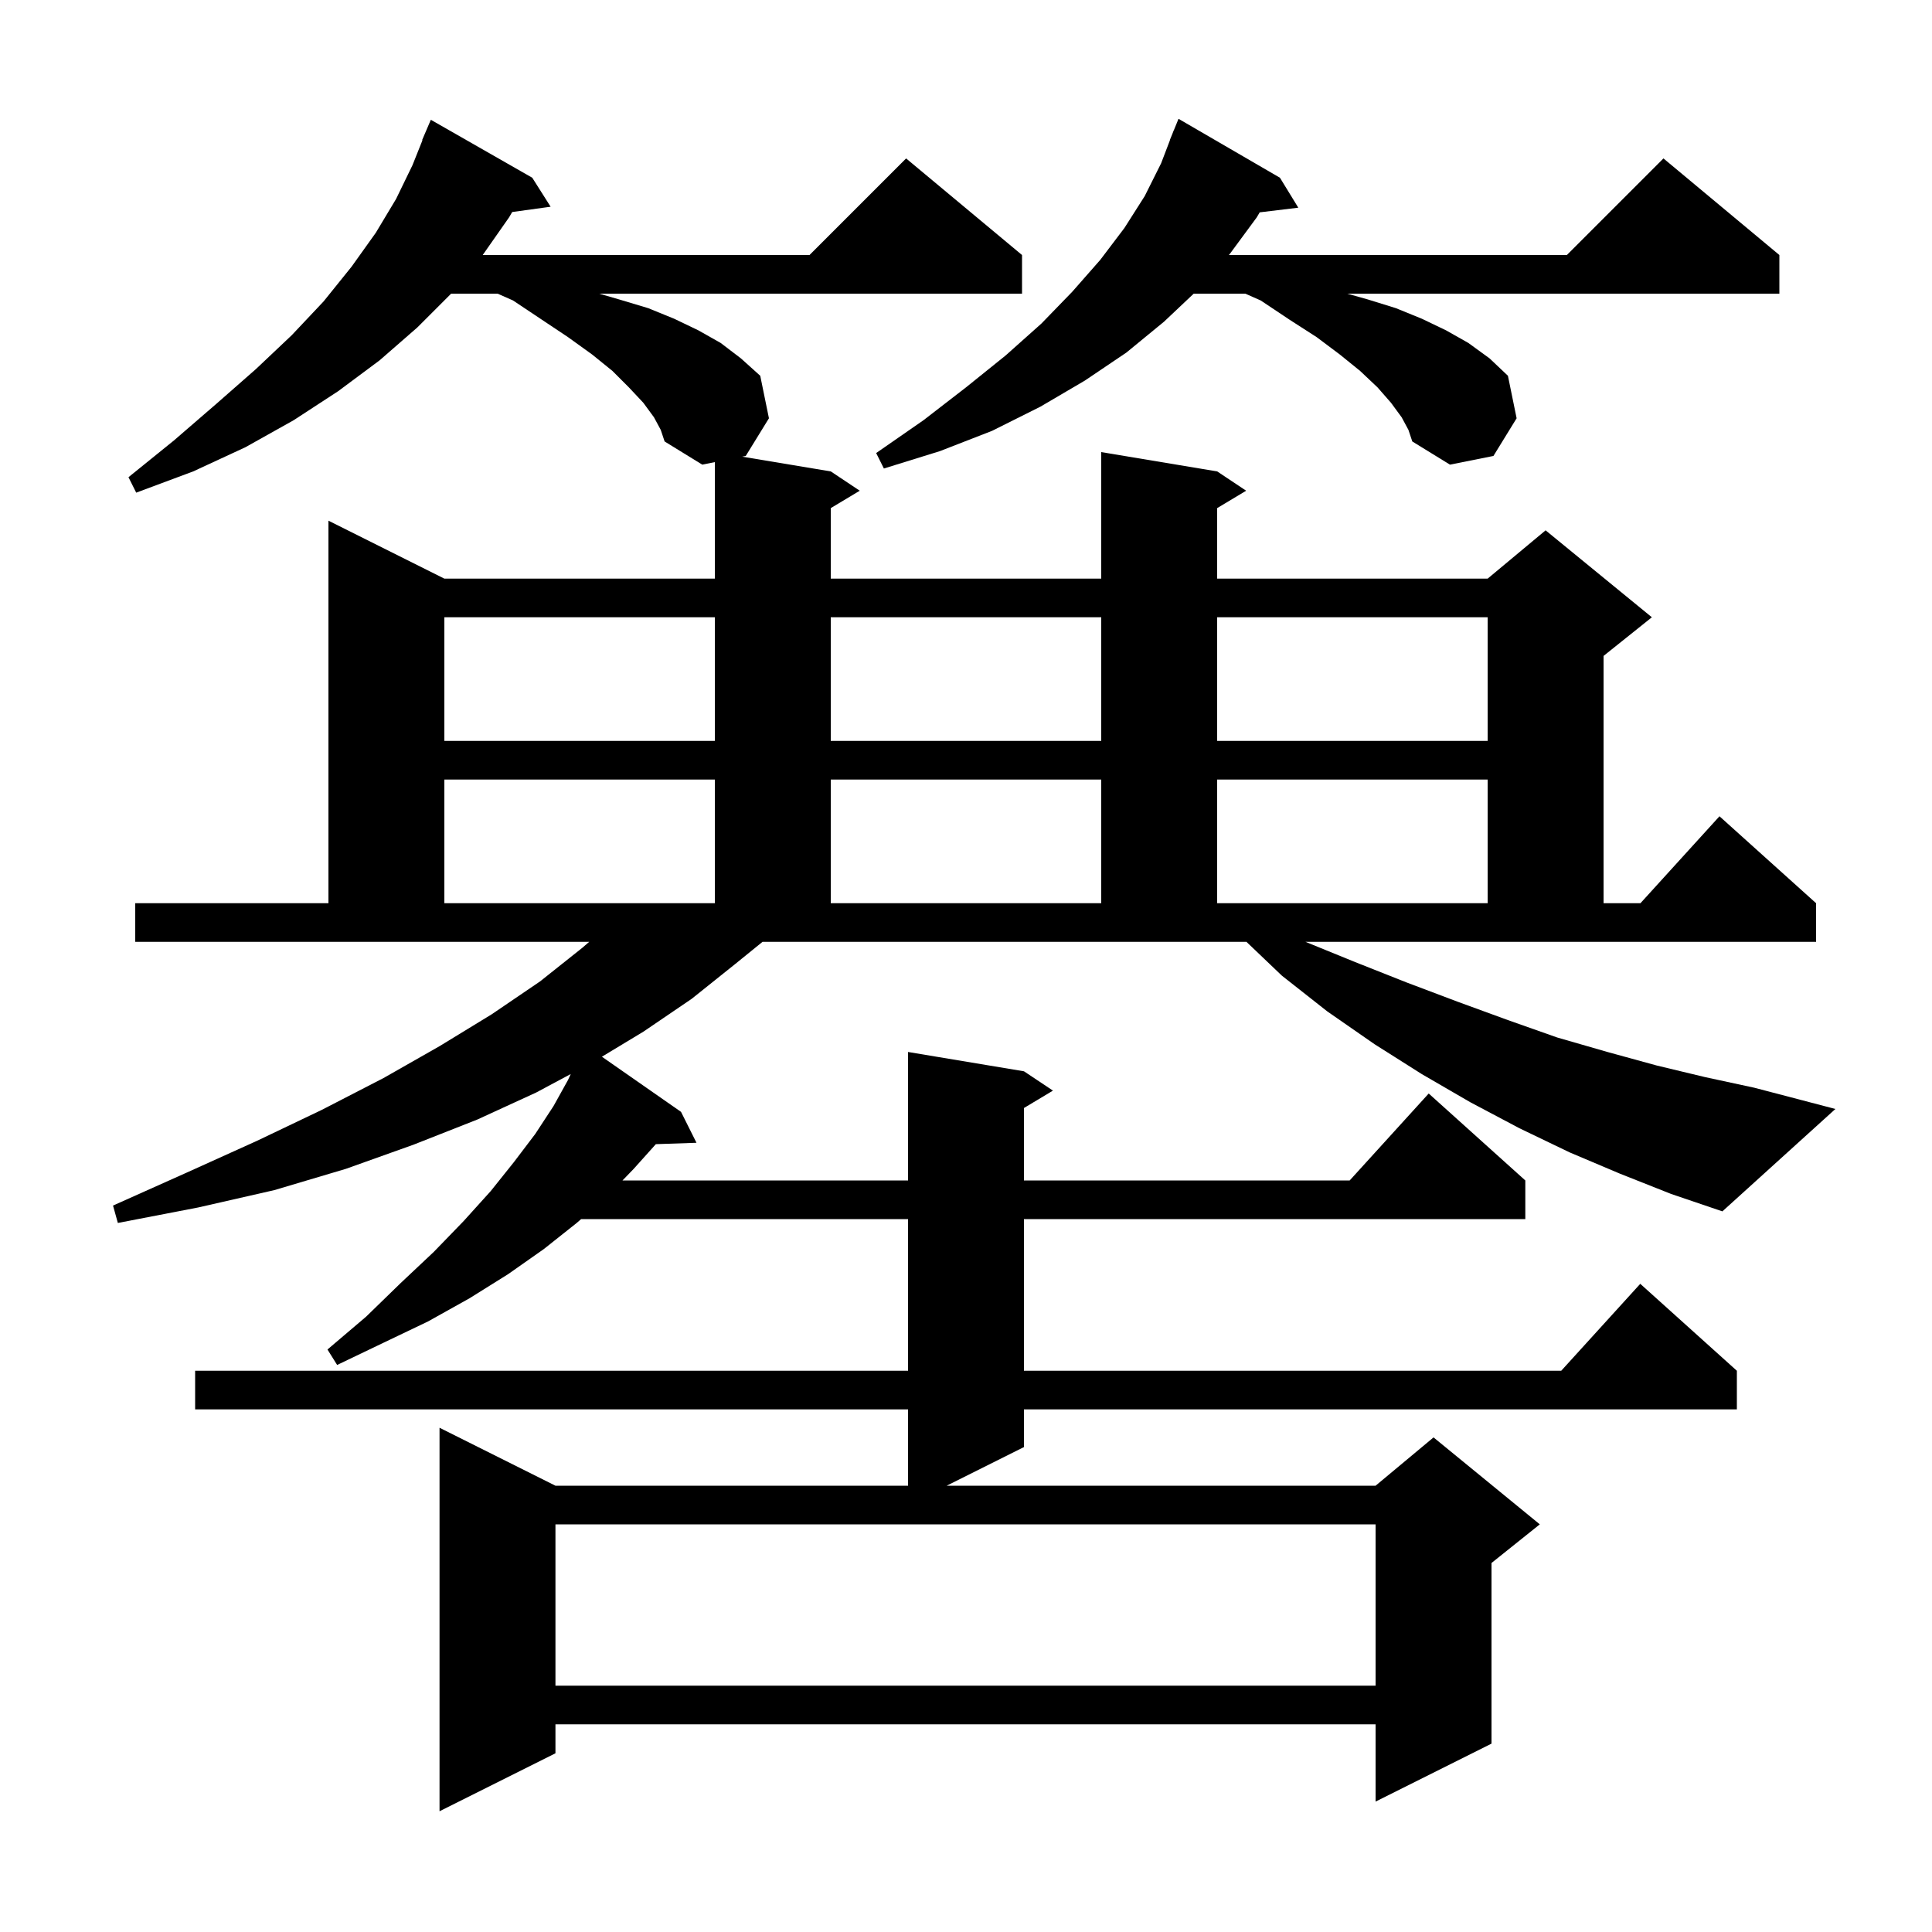 <svg xmlns="http://www.w3.org/2000/svg" xmlns:xlink="http://www.w3.org/1999/xlink" version="1.1" baseProfile="full" viewBox="0 0 200 200" width="200" height="200"><g fill="currentColor"><path d="M 57.5 157.8 L 57.5 174.5 L 142.4 174.5 L 142.4 157.8 Z M 167.7 121.5 L 162.5 119.3 L 157.3 116.8 L 152.2 114.1 L 147.2 111.2 L 142.3 108.1 L 137.4 104.7 L 132.7 101.0 L 129.033 97.5 L 78.935 97.5 L 76.1 99.8 L 71.6 103.4 L 66.6 106.8 L 62.309 109.391 L 70.5 115.1 L 72.1 118.3 L 67.893 118.443 L 65.6 121.0 L 64.441 122.2 L 94.0 122.2 L 94.0 108.9 L 106.0 110.9 L 109.0 112.9 L 106.0 114.7 L 106.0 122.2 L 139.718 122.2 L 147.9 113.2 L 157.9 122.2 L 157.9 126.2 L 106.0 126.2 L 106.0 141.9 L 161.618 141.9 L 169.8 132.9 L 179.8 141.9 L 179.8 145.9 L 106.0 145.9 L 106.0 149.8 L 98.0 153.8 L 142.4 153.8 L 148.4 148.8 L 159.4 157.8 L 154.4 161.8 L 154.4 180.5 L 142.4 186.5 L 142.4 178.5 L 57.5 178.5 L 57.5 181.5 L 45.5 187.5 L 45.5 147.8 L 57.5 153.8 L 94.0 153.8 L 94.0 145.9 L 20.2 145.9 L 20.2 141.9 L 94.0 141.9 L 94.0 126.2 L 60.159 126.2 L 59.7 126.6 L 56.3 129.3 L 52.6 131.9 L 48.6 134.4 L 44.3 136.8 L 39.7 139.0 L 34.9 141.3 L 33.9 139.7 L 37.9 136.3 L 41.5 132.8 L 44.9 129.6 L 48.0 126.4 L 50.8 123.3 L 53.2 120.3 L 55.4 117.4 L 57.3 114.5 L 58.8 111.8 L 59.084 111.184 L 55.5 113.1 L 49.4 115.9 L 42.8 118.5 L 35.8 121.0 L 28.4 123.2 L 20.5 125.0 L 12.2 126.6 L 11.7 124.8 L 19.3 121.4 L 26.6 118.1 L 33.3 114.9 L 39.7 111.6 L 45.5 108.3 L 50.9 105.0 L 55.9 101.6 L 60.3 98.1 L 60.992 97.5 L 14.0 97.5 L 14.0 93.5 L 34.0 93.5 L 34.0 53.9 L 46.0 59.9 L 74.0 59.9 L 74.0 47.84 L 72.7 48.1 L 68.8 45.7 L 68.4 44.5 L 67.7 43.2 L 66.6 41.7 L 65.1 40.1 L 63.4 38.4 L 61.3 36.7 L 58.8 34.9 L 53.1 31.1 L 51.513 30.4 L 46.7 30.4 L 43.2 33.9 L 39.3 37.3 L 35.0 40.5 L 30.4 43.5 L 25.4 46.3 L 20.0 48.8 L 14.1 51.0 L 13.3 49.4 L 18.0 45.6 L 22.4 41.8 L 26.5 38.2 L 30.2 34.7 L 33.5 31.2 L 36.4 27.6 L 38.9 24.1 L 41.0 20.6 L 42.7 17.1 L 43.735 14.512 L 43.7 14.5 L 44.6 12.4 L 55.1 18.4 L 57.0 21.4 L 53.023 21.949 L 52.7 22.5 L 49.97 26.4 L 83.8 26.4 L 93.8 16.4 L 105.8 26.4 L 105.8 30.4 L 62.033 30.4 L 64.1 31.0 L 67.1 31.9 L 69.8 33.0 L 72.3 34.2 L 74.6 35.5 L 76.7 37.1 L 78.7 38.9 L 79.6 43.3 L 77.2 47.2 L 76.836 47.273 L 86.0 48.8 L 89.0 50.8 L 86.0 52.6 L 86.0 59.9 L 114.0 59.9 L 114.0 46.8 L 126.0 48.8 L 129.0 50.8 L 126.0 52.6 L 126.0 59.9 L 154.0 59.9 L 160.0 54.9 L 171.0 63.9 L 166.0 67.9 L 166.0 93.5 L 169.818 93.5 L 178.0 84.5 L 188.0 93.5 L 188.0 97.5 L 135.145 97.5 L 140.3 99.6 L 145.6 101.7 L 150.9 103.7 L 156.1 105.6 L 161.2 107.4 L 166.4 108.9 L 171.5 110.3 L 176.5 111.5 L 181.6 112.6 L 190.0 114.8 L 178.3 125.4 L 173.0 123.6 Z M 46.0 80.7 L 46.0 93.5 L 74.0 93.5 L 74.0 80.7 Z M 86.0 80.7 L 86.0 93.5 L 114.0 93.5 L 114.0 80.7 Z M 126.0 80.7 L 126.0 93.5 L 154.0 93.5 L 154.0 80.7 Z M 46.0 63.9 L 46.0 76.7 L 74.0 76.7 L 74.0 63.9 Z M 86.0 63.9 L 86.0 76.7 L 114.0 76.7 L 114.0 63.9 Z M 126.0 63.9 L 126.0 76.7 L 154.0 76.7 L 154.0 63.9 Z M 145.1 43.2 L 144.0 41.7 L 142.6 40.1 L 140.8 38.4 L 138.7 36.7 L 136.3 34.9 L 133.5 33.1 L 130.5 31.1 L 128.913 30.4 L 123.571 30.4 L 120.5 33.3 L 116.6 36.5 L 112.3 39.4 L 107.7 42.1 L 102.7 44.6 L 97.3 46.7 L 91.5 48.5 L 90.7 46.9 L 95.6 43.5 L 100.0 40.1 L 104.1 36.8 L 107.8 33.5 L 111.0 30.2 L 113.9 26.9 L 116.4 23.6 L 118.5 20.3 L 120.2 16.9 L 121.116 14.505 L 121.1 14.5 L 121.37 13.84 L 121.5 13.5 L 121.508 13.503 L 122.0 12.3 L 132.5 18.4 L 134.4 21.5 L 130.403 21.982 L 130.1 22.5 L 127.3 26.3 L 127.211 26.4 L 162.2 26.4 L 172.2 16.4 L 184.2 26.4 L 184.2 30.4 L 139.467 30.4 L 141.6 31.0 L 144.5 31.9 L 147.2 33.0 L 149.7 34.2 L 152.0 35.5 L 154.2 37.1 L 156.1 38.9 L 157.0 43.3 L 154.6 47.2 L 150.1 48.1 L 146.2 45.7 L 145.8 44.5 Z "/></g></svg>